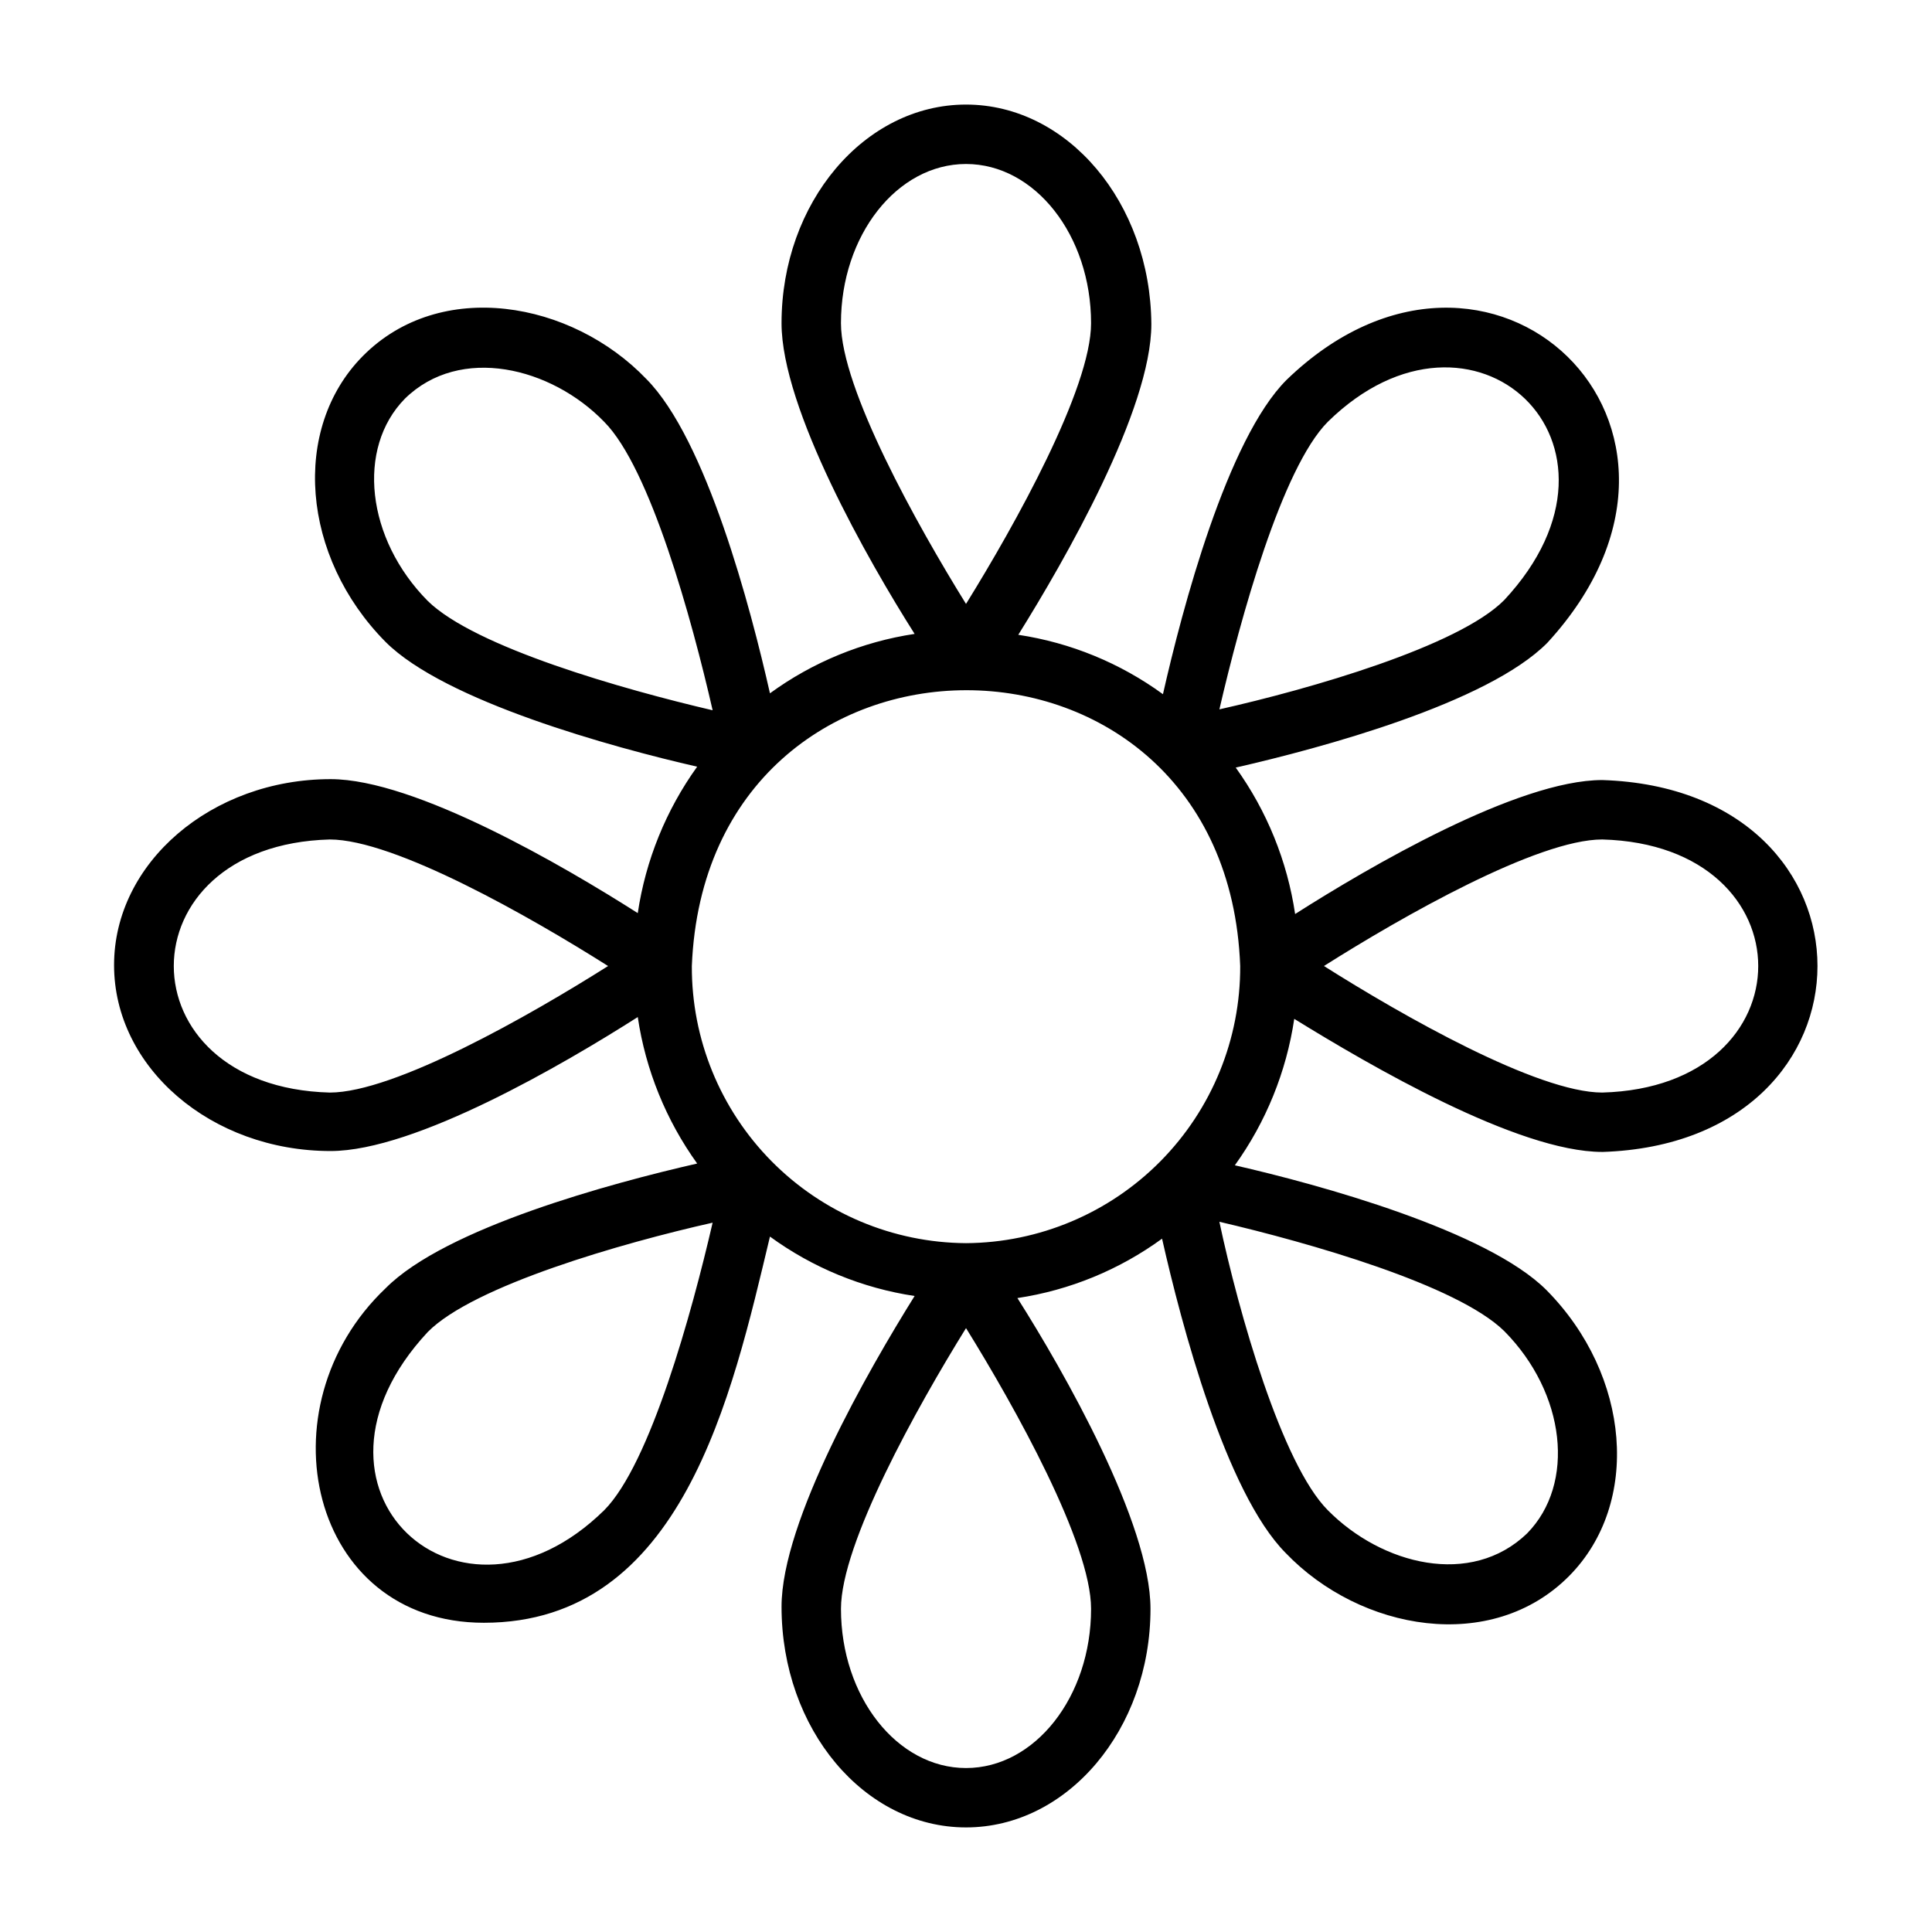 <?xml version="1.0" encoding="UTF-8"?>
<!-- Uploaded to: ICON Repo, www.iconrepo.com, Generator: ICON Repo Mixer Tools -->
<svg fill="#000000" width="800px" height="800px" version="1.1" viewBox="144 144 512 512" xmlns="http://www.w3.org/2000/svg">
 <path d="m568.62 449.28c76.043-2.441 76.043-96.117 0-98.559-22.434 0-61.875 23.066-81.398 35.504-2.078-14.008-7.477-27.312-15.742-38.809 22.434-5.117 66.676-17.004 82.578-33.062 52.664-57.309-15.352-121.7-69.117-69.668-15.742 15.742-27.629 60.613-32.746 83.285-11.328-8.258-24.477-13.656-38.34-15.742 12.281-19.68 35.266-59.672 35.266-82.34-0.234-32.199-22.195-58.176-49.117-58.176s-48.887 25.977-48.887 57.938c0 22.672 22.984 62.977 35.266 82.34-13.859 2.086-27.012 7.488-38.336 15.746-5.117-22.672-16.848-67.227-32.746-83.285-19.836-20.703-54.633-26.844-75.18-6.062-18.973 19.207-16.297 53.137 6.062 75.73 15.742 15.742 60.141 27.945 82.578 33.062v-0.004c-8.266 11.5-13.664 24.805-15.746 38.809-19.523-12.438-58.961-35.504-81.398-35.504-31.488 0-57.387 22.121-57.387 49.277 0 27.16 25.742 49.277 57.387 49.277 22.434 0 61.875-23.066 81.398-35.504v0.008c2.082 14.004 7.481 27.312 15.746 38.809-22.434 5.117-66.676 17.004-82.578 33.062-33.141 31.488-20.152 88.641 26.055 88.641 52.586 0 65.73-60.223 75.809-102.34v-0.004c11.324 8.258 24.477 13.66 38.336 15.746-12.281 19.68-35.266 59.672-35.266 82.34 0 32.512 21.965 58.492 48.887 58.492s48.887-25.977 48.887-57.938c0-22.672-22.984-62.977-35.266-82.34l-0.004-0.004c13.859-2.086 27.012-7.488 38.336-15.742 5.117 22.672 16.848 67.227 32.746 83.285 19.836 20.703 54.633 26.844 75.18 6.062 18.973-19.207 16.297-53.137-6.062-75.73-15.742-15.742-60.141-27.945-82.578-33.062h0.004c8.262-11.496 13.66-24.805 15.742-38.809 19.758 12.199 59.199 35.266 81.633 35.266zm0-82.812c55.105 1.496 55.105 65.574 0 67.07-17.16 0-52.98-20.387-73.762-33.535 20.781-13.148 56.602-33.535 73.762-33.535zm-72.738-110.68c38.414-37.707 85.41 5.746 46.762 47.23-12.121 12.281-51.641 23.617-75.492 28.969 5.508-23.848 16.531-63.918 28.73-76.199zm-95.879-68.328c18.262 0 33.141 18.895 33.141 42.195 0 17.32-20.152 53.449-33.141 74.391-12.988-20.941-33.141-57.07-33.141-74.391-0.004-23.301 14.875-42.195 33.141-42.195zm-148.7 62.191c14.641-14.328 38.809-8.344 52.82 6.141 12.203 12.281 23.223 52.348 28.734 76.438-23.617-5.512-62.977-16.688-75.492-28.969-16.297-16.457-18.973-40.465-6.062-53.609zm-19.918 183.89c-55.105-1.496-55.105-65.574 0-67.07 17.16 0 52.98 20.387 73.762 33.535-20.781 13.145-56.602 33.535-73.762 33.535zm72.738 110.68c-38.414 37.707-85.41-5.746-46.762-47.23 12.121-12.281 51.641-23.617 75.492-28.969-5.508 23.848-16.527 63.918-28.73 76.199zm95.883 68.328c-18.262 0-33.141-18.895-33.141-42.195 0-17.32 20.152-53.449 33.141-74.391 12.988 20.941 33.141 57.07 33.141 74.391 0 23.301-14.879 42.195-33.141 42.195zm148.7-62.188c-14.879 14.324-38.496 8.344-52.824-6.141-12.203-12.281-23.617-52.348-28.734-76.438 23.617 5.512 62.977 16.688 75.492 28.969 16.297 16.453 18.973 40.461 6.062 53.609zm-148.7-76.91c-19.371-0.125-37.898-7.93-51.52-21.699-13.621-13.77-21.223-32.379-21.141-51.746 3.938-97.457 141.7-97.457 145.32 0 0.086 19.367-7.519 37.977-21.141 51.746-13.621 13.77-32.148 21.574-51.516 21.699z"/>
</svg>